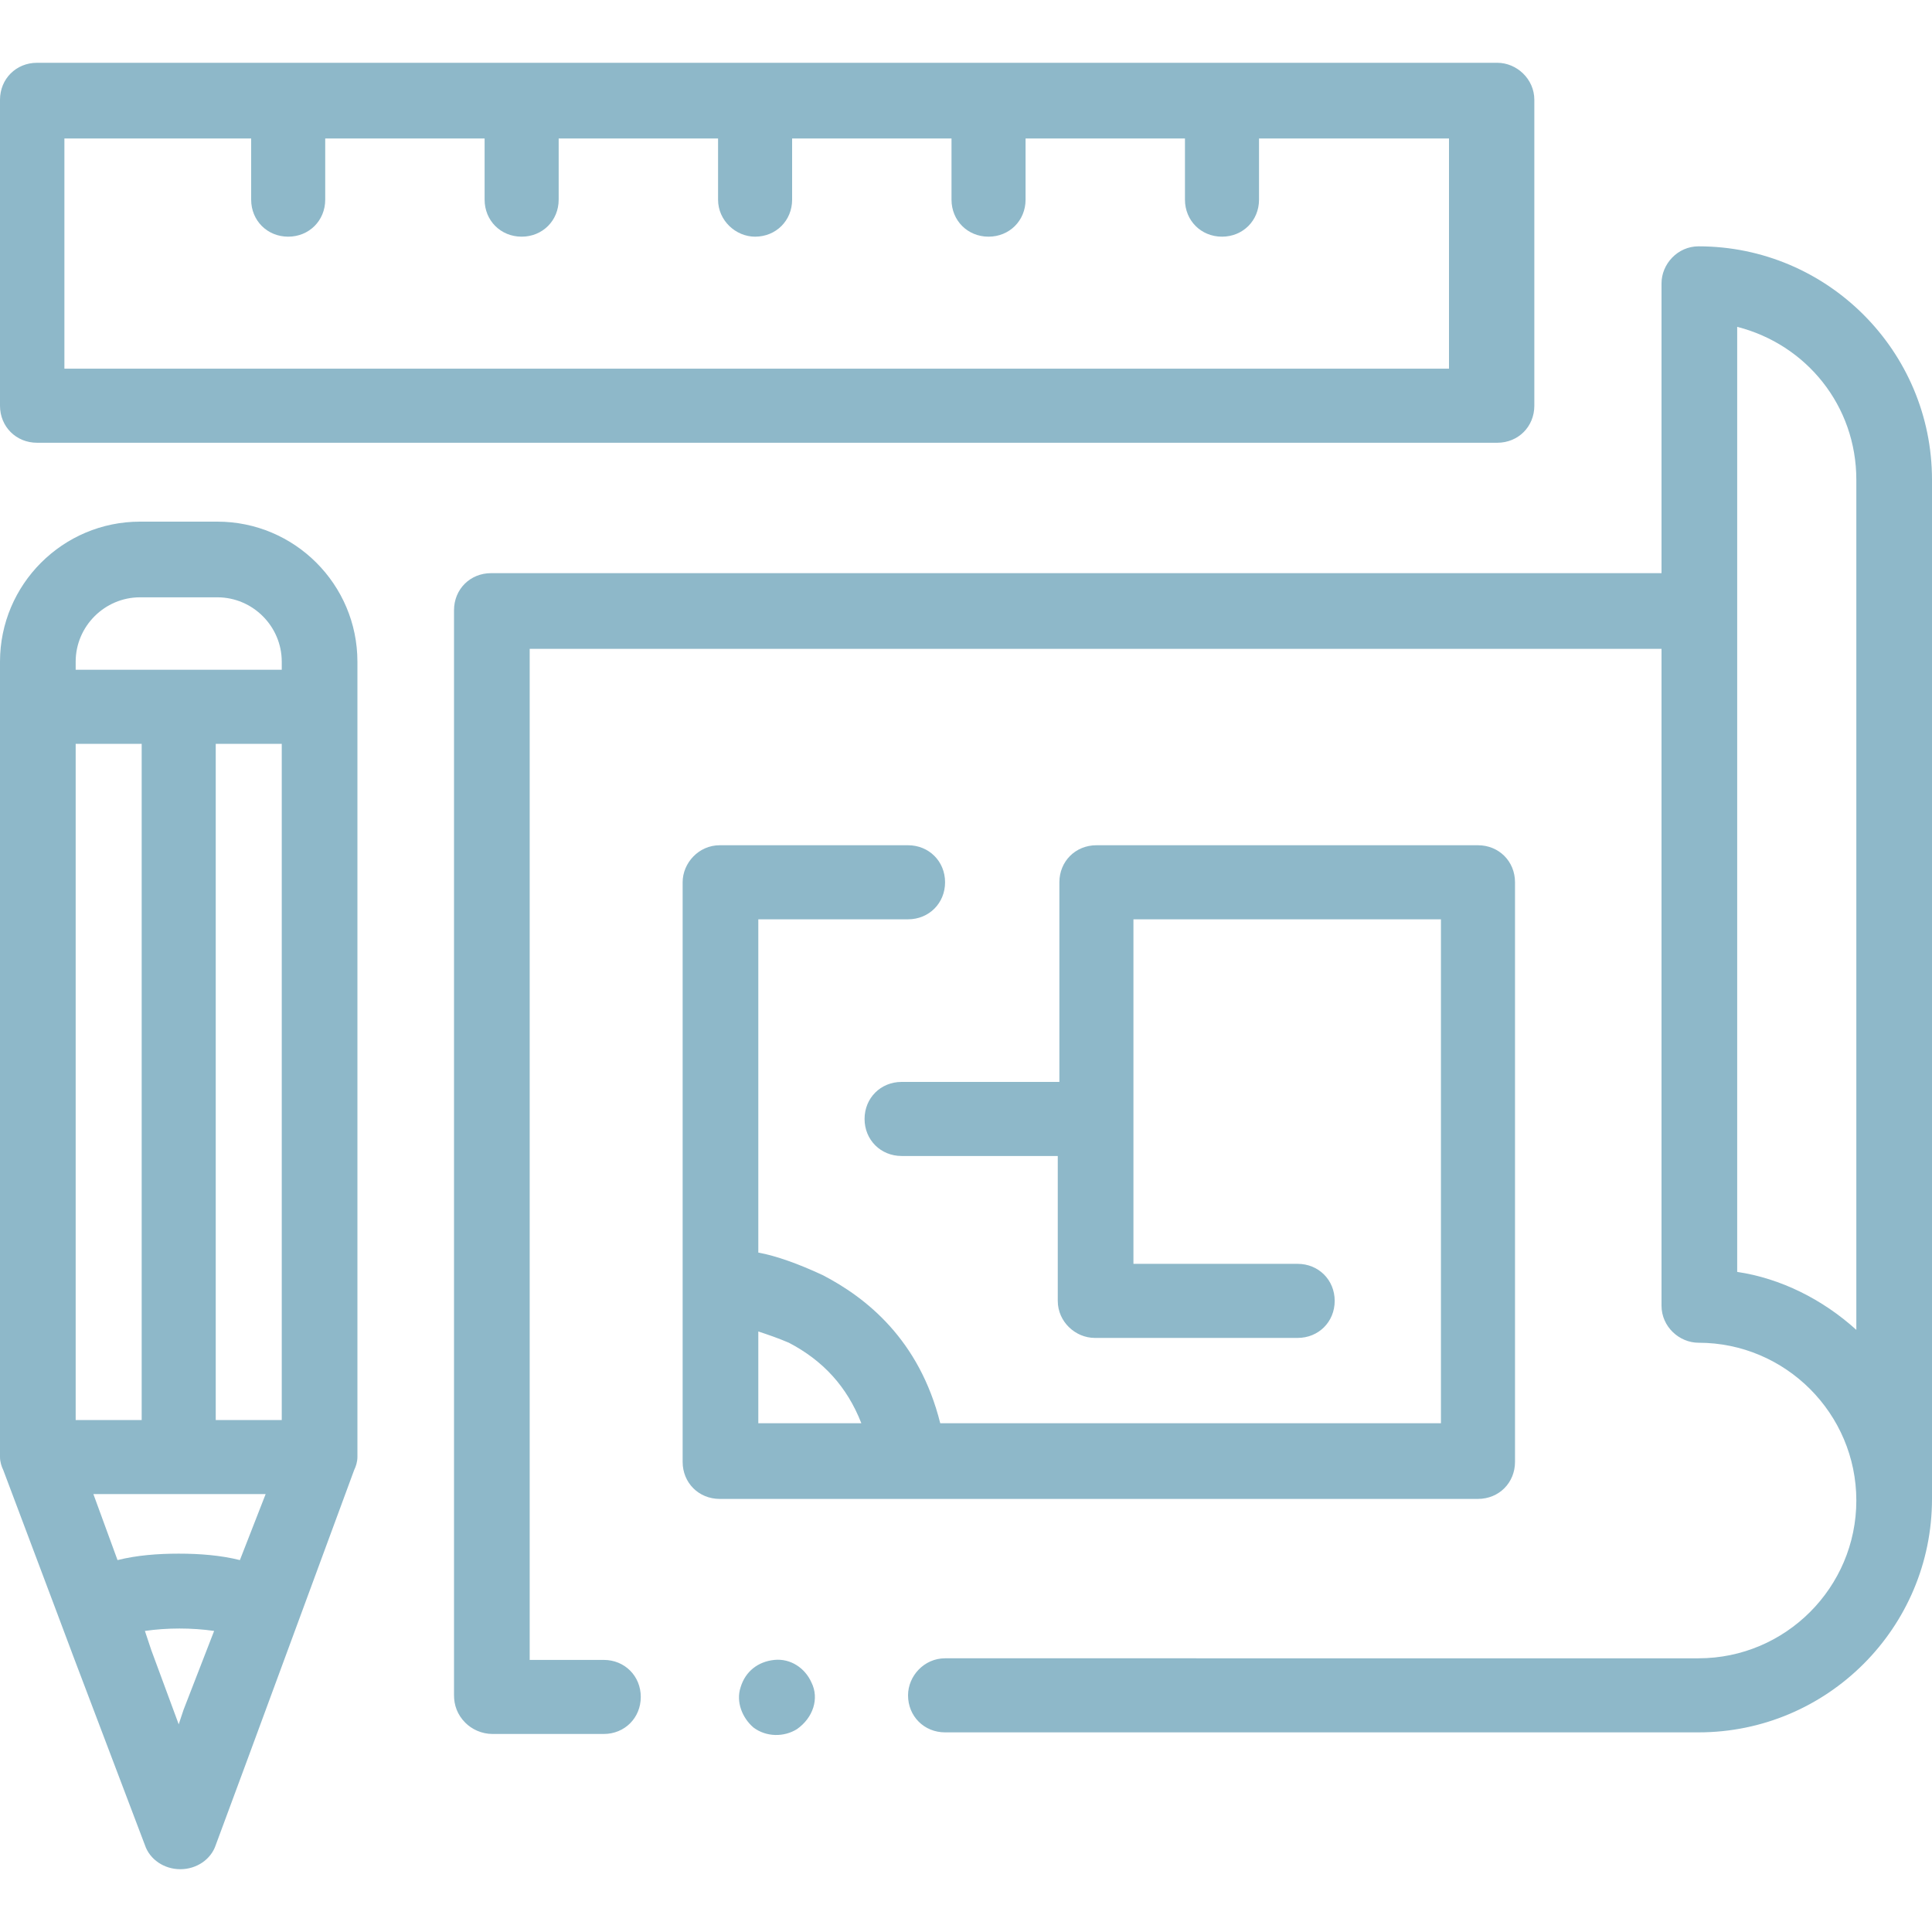 <?xml version="1.0" encoding="utf-8"?>
<!-- Generator: Adobe Illustrator 21.0.2, SVG Export Plug-In . SVG Version: 6.00 Build 0)  -->
<svg version="1.1" id="Layer_1" xmlns="http://www.w3.org/2000/svg" xmlns:xlink="http://www.w3.org/1999/xlink" x="0px" y="0px"
	 viewBox="0 0 120 120" style="enable-background:new 0 0 120 120;" xml:space="preserve">
<style type="text/css">
	.st0{fill:#8EB8C9;}
</style>
<path class="st0" d="M105.5,15.3c-1.3,0-2.3,1.1-2.3,2.3v18H30.5c-1.3,0-2.3,1-2.3,2.3v67.4c0,0.6,0.2,1.2,0.7,1.7
	c0.4,0.4,1,0.7,1.7,0.7h6.9c1.3,0,2.3-1,2.3-2.3c0-1.3-1-2.3-2.3-2.3h-4.6V40.3h70.3v40.8c0,1.3,1.1,2.3,2.3,2.3
	c5.4,0,9.8,4.4,9.8,9.8s-4.4,9.8-9.8,9.8H58.7c-1.3,0-2.3,1.1-2.3,2.3c0,1.3,1,2.3,2.3,2.3h46.8c8,0,14.5-6.5,14.5-14.5V29.8
	C120,21.8,113.5,15.3,105.5,15.3L105.5,15.3z M107.9,38V20.3c4.3,1.1,7.4,4.9,7.4,9.5v52.8c-2.1-1.9-4.7-3.2-7.4-3.6V38z M107.9,38
	 M2.3,27.5H93c1.3,0,2.3-1,2.3-2.3v-19c0-1.3-1.1-2.3-2.3-2.3H2.3C1,3.9,0,4.9,0,6.2v19C0,26.5,1,27.5,2.3,27.5L2.3,27.5z M4.7,8.6
	h10.9v3.8c0,1.3,1,2.3,2.3,2.3c1.3,0,2.3-1,2.3-2.3V8.6h9.9v3.8c0,1.3,1,2.3,2.3,2.3c1.3,0,2.3-1,2.3-2.3V8.6h9.9v3.8
	c0,1.3,1.1,2.3,2.3,2.3c1.3,0,2.3-1,2.3-2.3V8.6h9.9v3.8c0,1.3,1,2.3,2.3,2.3c1.3,0,2.3-1,2.3-2.3V8.6h9.9v3.8c0,1.3,1,2.3,2.3,2.3
	c1.3,0,2.3-1,2.3-2.3V8.6h11.8v14.3h-86V8.6z M4.7,8.6 M56.5,93.1h35.3c1.3,0,2.3-1,2.3-2.3v-36c0-1.3-1-2.3-2.3-2.3H68.1
	c-1.3,0-2.3,1-2.3,2.3v12.4H56c-1.3,0-2.3,1-2.3,2.3c0,1.3,1,2.3,2.3,2.3h9.7v9c0,1.3,1.1,2.3,2.3,2.3h12.6c1.3,0,2.3-1,2.3-2.3
	c0-1.3-1-2.3-2.3-2.3H70.4V57.1h19.1v31.3H58.4c-1.3-5.2-4.6-7.8-7.3-9.2c-1.5-0.7-2.9-1.2-4-1.4V57.1h9.3c1.3,0,2.3-1,2.3-2.3
	c0-1.3-1-2.3-2.3-2.3H44.7c-1.3,0-2.3,1.1-2.3,2.3v36c0,1.3,1,2.3,2.3,2.3H56.5z M47.1,82.7c0.6,0.2,1.2,0.4,1.9,0.7
	c2.1,1.1,3.6,2.7,4.5,5h-6.4V82.7z M47.1,82.7 M22.2,90.5V41.1c0-4.8-3.9-8.7-8.7-8.7H8.7c-4.8,0-8.7,3.9-8.7,8.7v49.4
	c0,0.3,0.1,0.6,0.2,0.8l3.5,9.3c0,0,0,0,0,0l0.9,2.4l4.4,11.6c0.3,0.9,1.2,1.5,2.2,1.5h0c1,0,1.9-0.6,2.2-1.5l2-5.4L22,91.3
	C22.1,91.1,22.2,90.8,22.2,90.5L22.2,90.5z M14.9,96.9c-1.2-0.3-2.5-0.4-3.8-0.4c-1.3,0-2.6,0.1-3.8,0.4l-1.5-4.1h10.7L14.9,96.9z
	 M11.1,107.1l-1.7-4.6l-0.4-1.2c1.4-0.2,2.9-0.2,4.3,0l-1.9,4.9L11.1,107.1z M4.7,88.2v-42h4.1v42H4.7z M13.4,88.2v-42h4.1v42H13.4z
	 M4.7,41.1c0-2.2,1.8-4,4-4h4.8c2.2,0,4,1.8,4,4v0.5H4.7V41.1z M4.7,41.1 M50.4,104.5c-0.4-0.9-1.3-1.5-2.3-1.4
	c-1,0.1-1.8,0.7-2.1,1.7c-0.3,0.9,0.1,1.9,0.8,2.5c0.8,0.6,1.9,0.6,2.7,0.1C50.5,106.7,50.9,105.5,50.4,104.5L50.4,104.5z
	 M50.4,104.5"/>
</svg>
